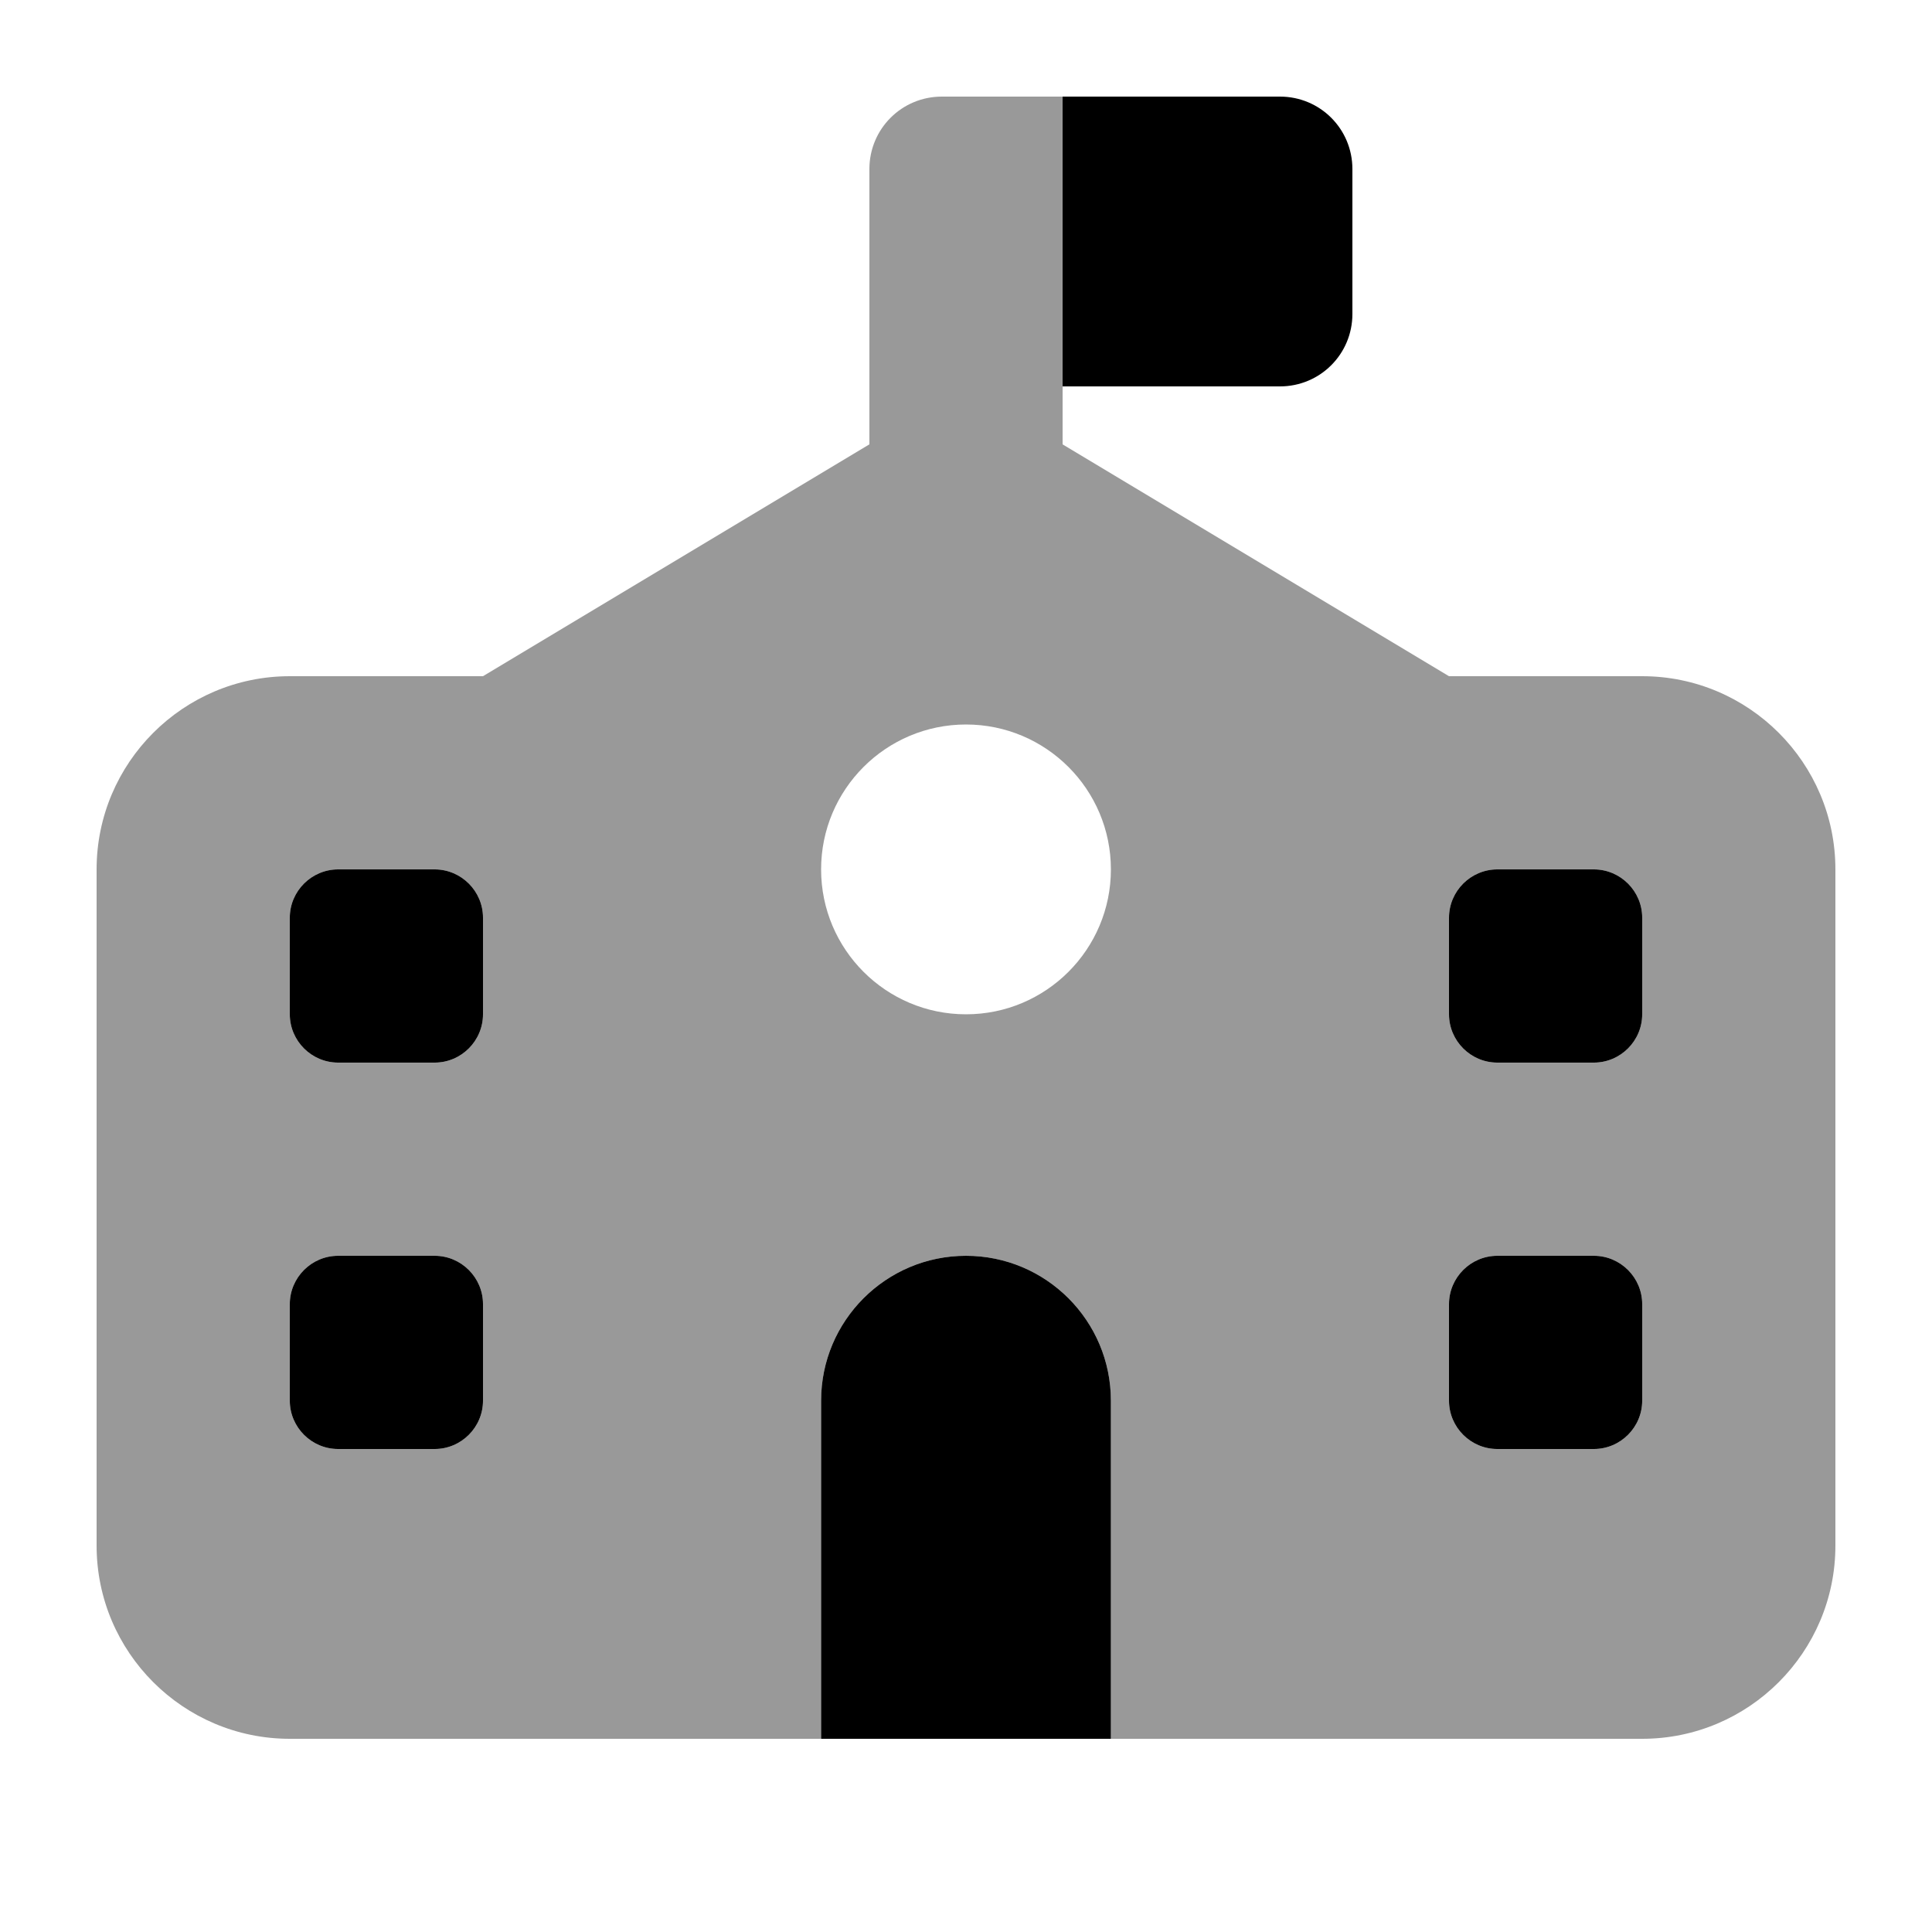 <svg xmlns="http://www.w3.org/2000/svg" viewBox="0 0 640 640"><!--! Font Awesome Pro 7.1.0 by @fontawesome - https://fontawesome.com License - https://fontawesome.com/license (Commercial License) Copyright 2025 Fonticons, Inc. --><path opacity=".4" fill="currentColor" d="M32 288L32 512C32 547.3 60.7 576 96 576L272 576L272 464C272 437.5 293.5 416 320 416C346.5 416 368 437.5 368 464L368 576L544 576C579.3 576 608 547.3 608 512L608 288C608 252.7 579.3 224 544 224L480 224L352 147.2L352 32L312 32C298.7 32 288 42.7 288 56L288 147.2L160 224L96 224C60.7 224 32 252.7 32 288zM96 304C96 295.2 103.2 288 112 288L144 288C152.8 288 160 295.2 160 304L160 336C160 344.8 152.8 352 144 352L112 352C103.2 352 96 344.8 96 336L96 304zM96 432C96 423.2 103.2 416 112 416L144 416C152.8 416 160 423.2 160 432L160 464C160 472.8 152.8 480 144 480L112 480C103.2 480 96 472.8 96 464L96 432zM368 288C368 314.5 346.5 336 320 336C293.5 336 272 314.5 272 288C272 261.5 293.5 240 320 240C346.5 240 368 261.5 368 288zM480 304C480 295.2 487.2 288 496 288L528 288C536.8 288 544 295.2 544 304L544 336C544 344.8 536.8 352 528 352L496 352C487.2 352 480 344.8 480 336L480 304zM480 432C480 423.2 487.2 416 496 416L528 416C536.8 416 544 423.2 544 432L544 464C544 472.8 536.8 480 528 480L496 480C487.2 480 480 472.8 480 464L480 432z"/><path fill="currentColor" d="M424 32L352 32L352 128L424 128C437.3 128 448 117.3 448 104L448 56C448 42.7 437.3 32 424 32zM160 336L160 304C160 295.2 152.8 288 144 288L112 288C103.2 288 96 295.2 96 304L96 336C96 344.8 103.2 352 112 352L144 352C152.8 352 160 344.8 160 336zM144 480C152.8 480 160 472.8 160 464L160 432C160 423.2 152.8 416 144 416L112 416C103.2 416 96 423.2 96 432L96 464C96 472.8 103.2 480 112 480L144 480zM320 416C293.5 416 272 437.5 272 464L272 576L368 576L368 464C368 437.5 346.5 416 320 416zM528 480C536.8 480 544 472.8 544 464L544 432C544 423.2 536.8 416 528 416L496 416C487.2 416 480 423.2 480 432L480 464C480 472.8 487.2 480 496 480L528 480zM544 336L544 304C544 295.2 536.8 288 528 288L496 288C487.2 288 480 295.2 480 304L480 336C480 344.8 487.2 352 496 352L528 352C536.8 352 544 344.8 544 336z"/></svg>